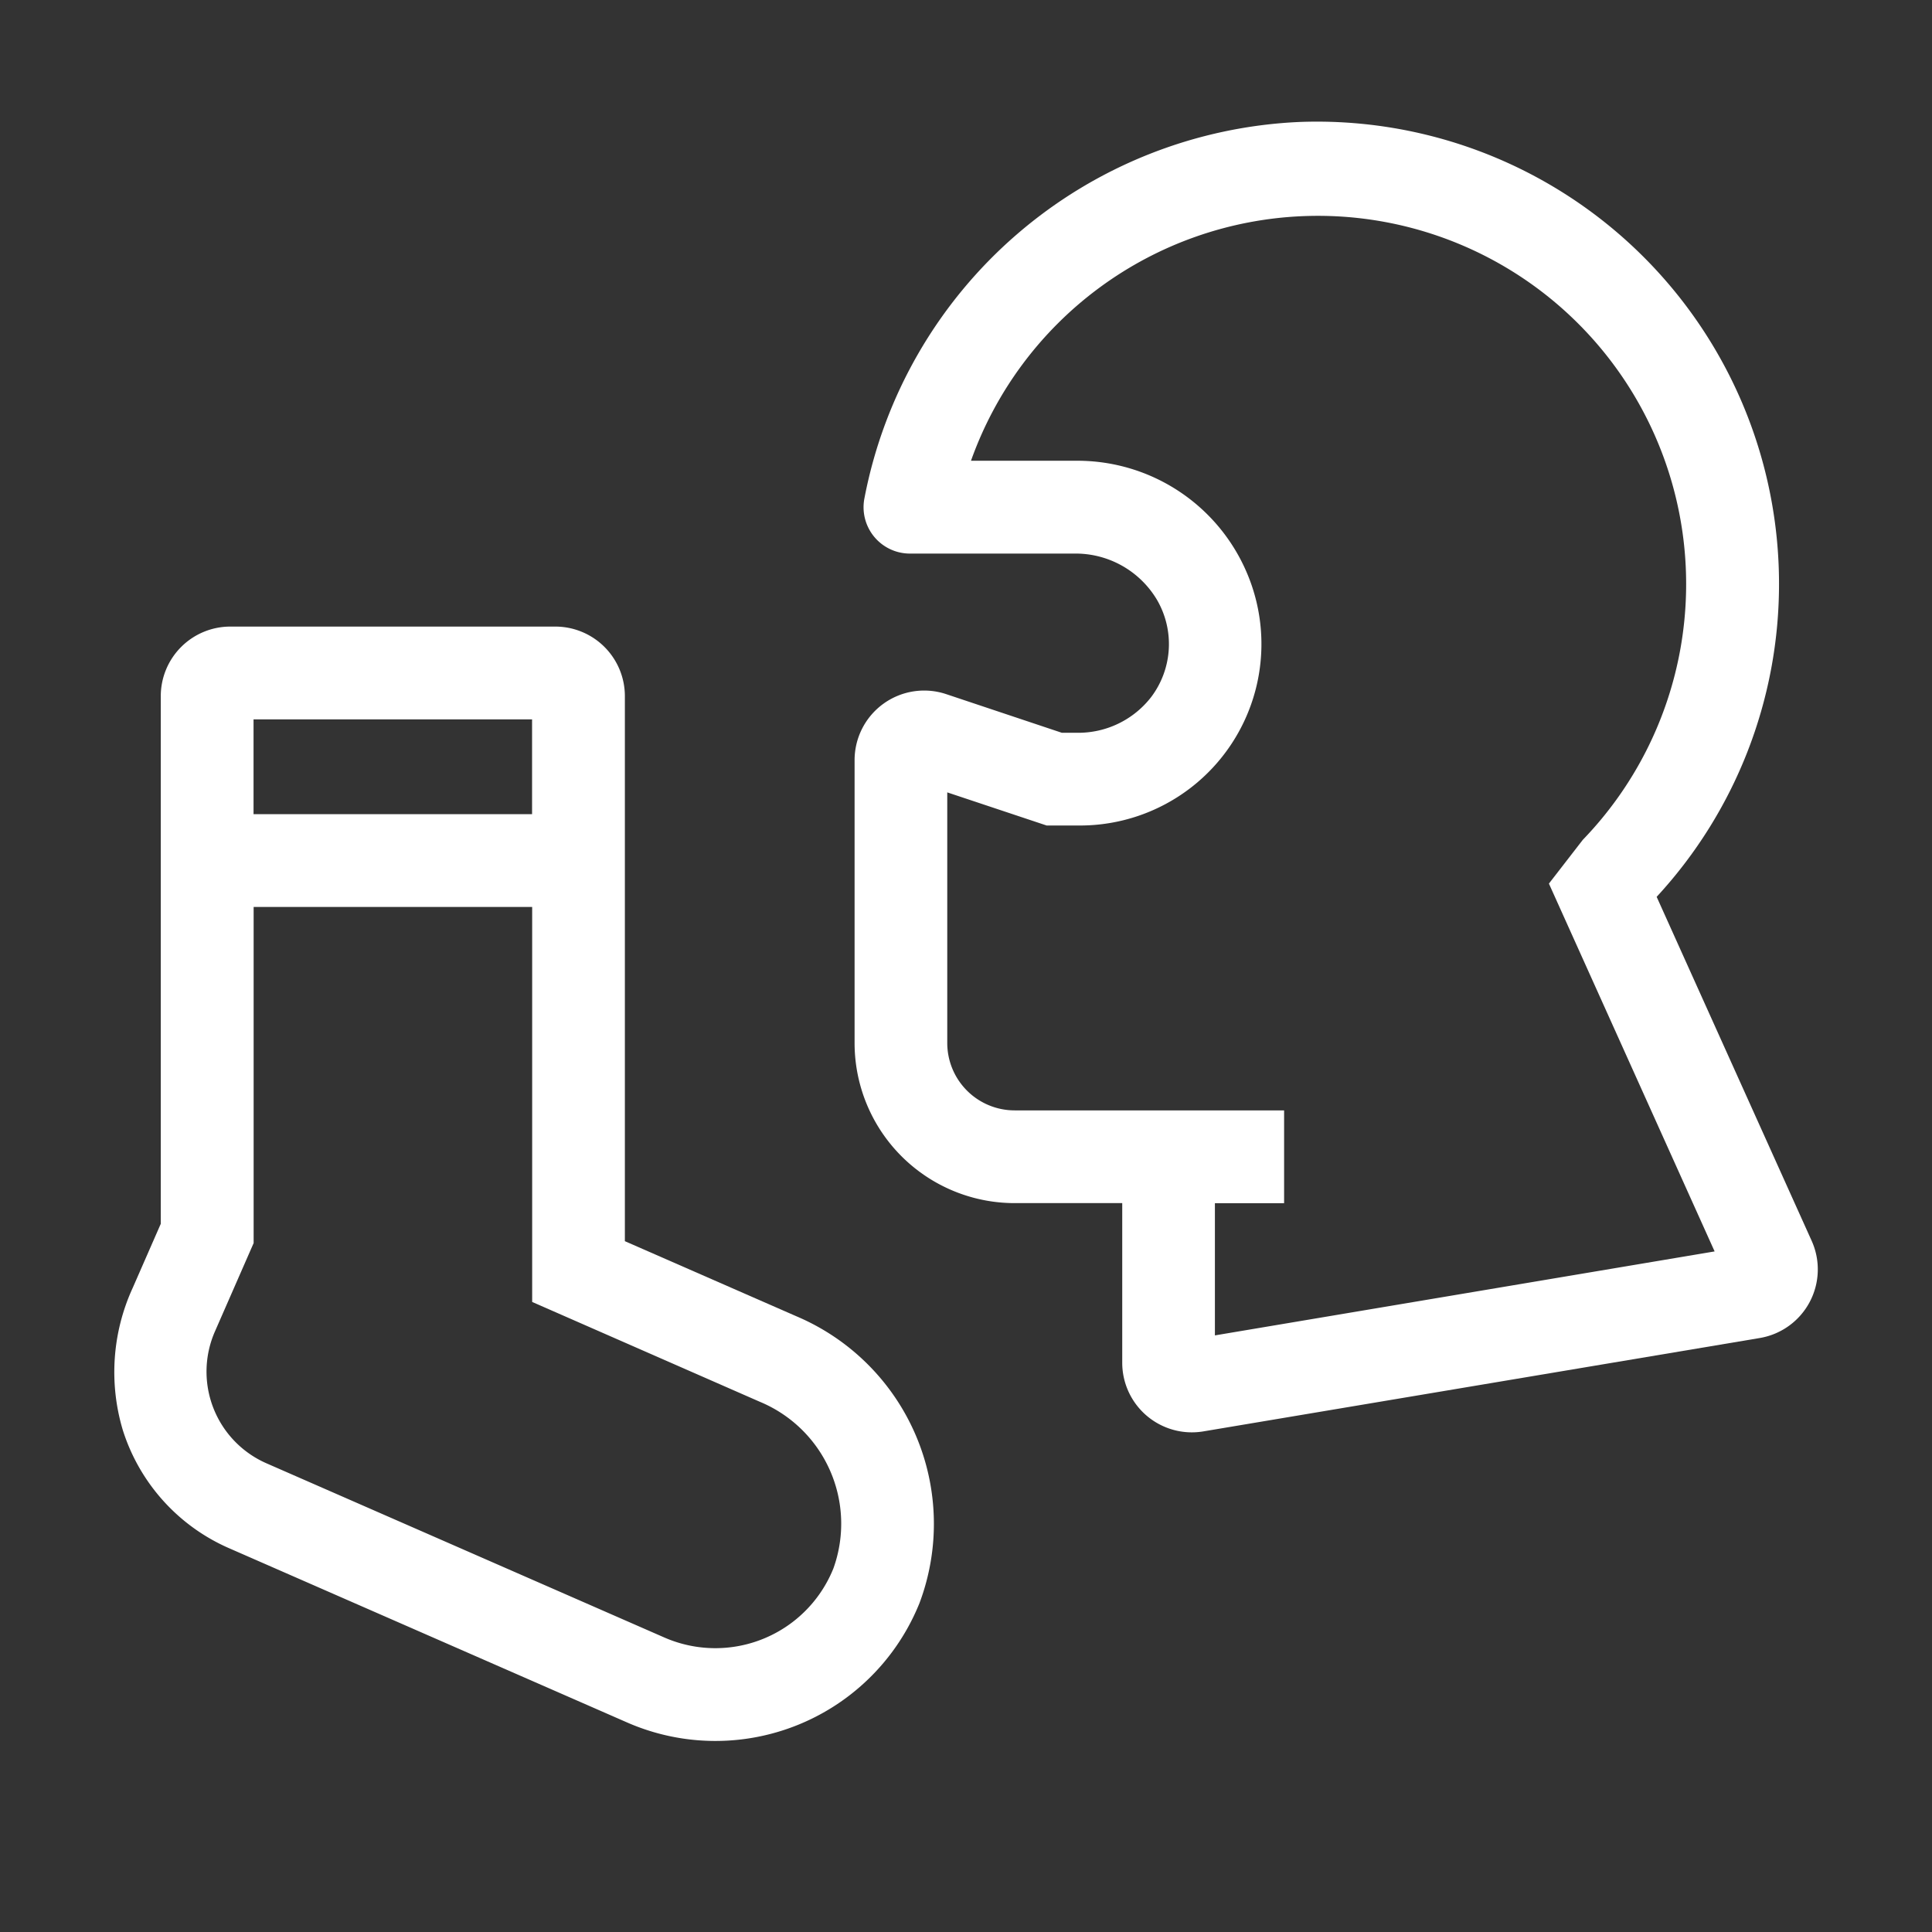 <svg xmlns="http://www.w3.org/2000/svg" width="60" height="60" viewBox="0 0 60 60"><rect x="0" y="0" width="60" height="60" fill="#333333" stroke="none"/><rect width="60" height="60" fill="#fff" opacity="0"/><g transform="translate(-1004.117 -255.834)"><path d="M1069.3,298.367l-4.813-10.681a14.312,14.312,0,0,0,3.8-9.72,14.353,14.353,0,0,0-14.876-14.345,14.409,14.409,0,0,0-13.525,11.675,1.44,1.44,0,0,0,1.411,1.73h5.091a2.94,2.94,0,0,1,2.578,1.431,2.731,2.731,0,0,1-.173,3.019,2.863,2.863,0,0,1-2.319,1.115h-.46l-3.591-1.2a2.161,2.161,0,0,0-2.845,2.05v8.784a4.973,4.973,0,0,0,4.974,4.973h3.338v4.957a2.162,2.162,0,0,0,2.52,2.132l17.281-2.9A2.161,2.161,0,0,0,1069.3,298.367Zm-18.532,2.939V297.2h2.149v-2.882h-8.369a2.094,2.094,0,0,1-2.092-2.091v-7.785l3.087,1.029h1.034a5.636,5.636,0,0,0,5.187-7.84,5.719,5.719,0,0,0-5.271-3.488h-3.3a11.435,11.435,0,1,1,19,11.773l-1.052,1.359,5.146,11.423Z" transform="translate(-8.921 -4)" fill="#fff"/><path d="M1028.866,301.252l-5.343-2.339V281.987a2.161,2.161,0,0,0-2.161-2.161h-10.091a2.161,2.161,0,0,0-2.161,2.161v16.386l-.872,1.991a6.277,6.277,0,0,0-.308,4.413,5.962,5.962,0,0,0,3.308,3.674l12.355,5.409a6.833,6.833,0,0,0,9.081-3.711A7,7,0,0,0,1028.866,301.252Zm-16.875-18.544h8.65v2.943h-8.65ZM1030,309.073a3.951,3.951,0,0,1-5.251,2.148l-12.355-5.409a3.108,3.108,0,0,1-1.6-4.1l1.2-2.74V288.533h8.65V300.8l7.069,3.1A4.1,4.1,0,0,1,1030,309.073Z" transform="translate(0 -4.533)" fill="#fff"/></g></svg>